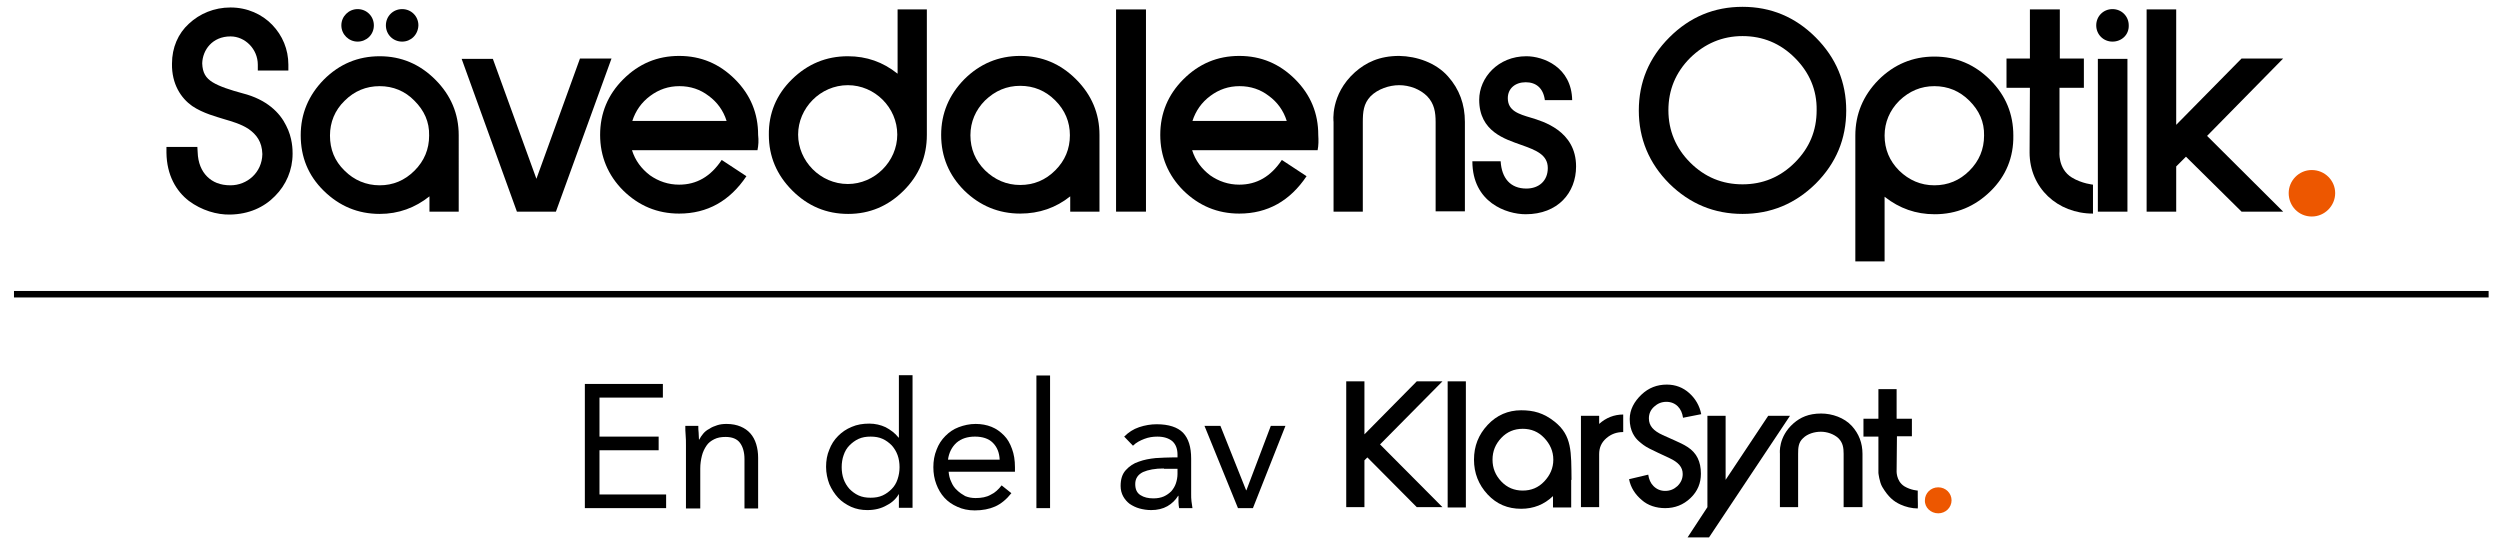 <?xml version="1.0" encoding="utf-8"?>
<!-- Generator: Adobe Illustrator 25.4.1, SVG Export Plug-In . SVG Version: 6.00 Build 0)  -->
<svg version="1.1" xmlns="http://www.w3.org/2000/svg" xmlns:xlink="http://www.w3.org/1999/xlink" x="0px" y="0px"
	 viewBox="0 0 769 167.3" style="enable-background:new 0 0 769 167.3;" xml:space="preserve">
<style type="text/css">
	.st0{fill:none;stroke:#000000;stroke-width:1.998;stroke-miterlimit:10;}
	.st1{fill:#ED5700;}
</style>
<g id="Lager_1">
	<line class="st0" x1="4.3" y1="90.5" x2="765.5" y2="90.5"/>
	<g>
		<path d="M179.9,118.1h24v4.2h-19.5v12h18.2v4.2h-18.2v13.6h20.5v4.2h-25V118.1z"/>
		<path d="M211,137c0-1.2,0-2.2-0.1-3.2c-0.1-1-0.1-1.9-0.1-2.8h4c0,0.7,0,1.4,0.1,2.1c0,0.7,0.1,1.4,0.1,2.1h0.1
			c0.3-0.6,0.7-1.2,1.2-1.8c0.5-0.6,1.1-1.1,1.9-1.5c0.7-0.5,1.5-0.8,2.4-1.1c0.9-0.3,1.9-0.4,2.9-0.4c1.7,0,3.1,0.3,4.3,0.8
			c1.2,0.5,2.2,1.2,3,2.1c0.8,0.9,1.4,2,1.8,3.3c0.4,1.3,0.6,2.7,0.6,4.2v15.6h-4.2v-15.2c0-2.1-0.5-3.8-1.4-5
			c-0.9-1.2-2.4-1.8-4.4-1.8c-1.4,0-2.5,0.2-3.5,0.7c-1,0.5-1.8,1.1-2.4,2c-0.6,0.9-1.1,1.9-1.4,3.1c-0.3,1.2-0.5,2.5-0.5,3.9v12.3
			H211V137z"/>
		<path d="M276.7,151.8h-0.1c-0.8,1.4-2,2.7-3.8,3.6c-1.7,1-3.7,1.5-6,1.5c-1.8,0-3.4-0.3-5-1c-1.5-0.7-2.9-1.6-4-2.8
			c-1.1-1.2-2-2.6-2.7-4.2c-0.6-1.6-1-3.4-1-5.3s0.3-3.7,1-5.3c0.6-1.6,1.5-3,2.7-4.2c1.2-1.2,2.5-2.1,4.2-2.8c1.6-0.7,3.4-1,5.4-1
			c1.8,0,3.5,0.4,5,1.1c1.5,0.8,2.9,1.8,4,3.2h0.1v-19.2h4.2v40.8h-4.2V151.8z M276.7,143.7c0-1.3-0.2-2.6-0.6-3.7
			c-0.4-1.1-1-2.1-1.8-3c-0.8-0.8-1.7-1.5-2.8-2c-1.1-0.5-2.3-0.7-3.7-0.7c-1.4,0-2.6,0.2-3.7,0.7c-1.1,0.5-2,1.2-2.8,2
			c-0.8,0.8-1.4,1.8-1.8,3c-0.4,1.1-0.6,2.4-0.6,3.7s0.2,2.6,0.6,3.7c0.4,1.1,1,2.1,1.8,3c0.8,0.8,1.7,1.5,2.8,2
			c1.1,0.5,2.3,0.7,3.7,0.7c1.4,0,2.6-0.2,3.7-0.7c1.1-0.5,2-1.2,2.8-2c0.8-0.8,1.4-1.8,1.8-3C276.5,146.2,276.7,145,276.7,143.7z"
			/>
		<path d="M311.1,151.7c-1.5,1.9-3.2,3.3-5,4.1c-1.8,0.8-3.9,1.2-6.3,1.2c-2,0-3.8-0.4-5.3-1.1c-1.6-0.7-2.9-1.6-4-2.8
			c-1.1-1.2-1.9-2.6-2.5-4.2c-0.6-1.6-0.9-3.3-0.9-5.2c0-1.9,0.3-3.7,1-5.4c0.6-1.6,1.5-3,2.7-4.2c1.2-1.2,2.5-2.1,4.1-2.7
			c1.6-0.6,3.3-1,5.2-1c1.8,0,3.4,0.3,4.9,0.9c1.5,0.6,2.7,1.5,3.8,2.6c1.1,1.1,1.9,2.5,2.5,4.2c0.6,1.6,0.9,3.5,0.9,5.6v1.4h-20.4
			c0.1,1.1,0.3,2.1,0.8,3.1c0.4,1,1,1.9,1.8,2.6c0.7,0.7,1.6,1.3,2.5,1.8c1,0.4,2,0.6,3.2,0.6c1.8,0,3.4-0.3,4.6-1
			c1.3-0.6,2.4-1.6,3.4-2.9L311.1,151.7z M307.5,141.4c-0.1-2.2-0.8-3.9-2.1-5.2c-1.3-1.3-3.2-1.9-5.5-1.9c-2.3,0-4.2,0.6-5.7,1.9
			c-1.4,1.3-2.3,3-2.6,5.2H307.5z"/>
		<path d="M318.8,115.5h4.2v40.8h-4.2V115.5z"/>
		<path d="M345.8,134.3c1.3-1.3,2.8-2.3,4.6-2.9c1.8-0.6,3.6-0.9,5.4-0.9c3.7,0,6.4,0.9,8.1,2.6c1.7,1.8,2.5,4.4,2.5,8v10.9
			c0,0.7,0,1.5,0.1,2.2c0.1,0.8,0.2,1.5,0.3,2.1h-4.1c-0.1-0.6-0.2-1.2-0.2-1.9c0-0.7,0-1.3,0-1.9h-0.1c-0.8,1.3-1.9,2.4-3.3,3.2
			c-1.4,0.8-3.1,1.2-5,1.2c-1.3,0-2.5-0.2-3.6-0.5c-1.1-0.3-2.1-0.8-3-1.4c-0.8-0.6-1.5-1.4-2-2.3c-0.5-0.9-0.8-2-0.8-3.2
			c0-2.1,0.5-3.7,1.6-4.9c1.1-1.2,2.4-2.1,4-2.6c1.6-0.6,3.3-0.9,5.2-1.1c1.9-0.1,3.6-0.2,5.1-0.2h1.6v-0.8c0-1.8-0.5-3.2-1.6-4.2
			c-1.1-0.9-2.6-1.4-4.6-1.4c-1.4,0-2.7,0.2-4,0.7c-1.3,0.5-2.5,1.1-3.5,2.1L345.8,134.3z M358,144.1c-2.7,0-4.8,0.4-6.4,1.1
			c-1.6,0.8-2.4,2-2.4,3.7c0,1.6,0.5,2.7,1.6,3.4c1.1,0.7,2.4,1,4,1c1.2,0,2.3-0.2,3.2-0.6c0.9-0.4,1.7-1,2.3-1.6
			c0.6-0.7,1.1-1.5,1.4-2.4c0.3-0.9,0.5-1.9,0.5-2.9v-1.6H358z"/>
		<path d="M385.4,156.3h-4.6L370.5,131h4.9l7.9,19.8h0.1l7.5-19.8h4.5L385.4,156.3z"/>
	</g>
	<g>
		<path d="M588.1,134.3v-5.5h-4.7v-9.1h-5.6v9.1h-4.6v5.5h4.6l0,11.2c0,0,0.3,2.8,1.2,4.3c1.8,3,3.4,4.4,5.6,5.4
			c1.5,0.7,3.5,1.2,5.3,1.2c0.1,0,0-3.3,0-3.3s0-2.2,0-2.2c0,0-2.1-0.1-4.1-1.3c-2.7-1.7-2.4-5-2.4-5l0.1-10.4H588.1z"/>
		<polygon points="443.7,156 424.5,136.7 443.7,117.3 435.8,117.3 419.7,133.6 419.7,117.3 414.1,117.3 414.1,156 419.7,156 
			419.7,141.6 420.6,140.7 435.8,156 		"/>
		<rect x="445.3" y="117.3" width="5.6" height="38.8"/>
		<path d="M483.4,147.6c-0.1-8.6,0.2-13.6-5.2-17.9c-3.4-2.7-6.5-3.5-10.3-3.5c-4,0-7.5,1.5-10.3,4.5c-2.8,3-4.2,6.5-4.2,10.7
			c0,4.1,1.4,7.7,4.2,10.7c2.8,3,6.2,4.4,10.3,4.4c3.8,0,7.1-1.3,9.8-3.9v3.5l5.6,0V147.6z M475,148.1c-1.8,1.9-4,2.8-6.6,2.8
			c-2.6,0-4.8-0.9-6.6-2.8c-1.8-1.9-2.7-4.1-2.7-6.7c0-2.6,0.9-4.8,2.7-6.7c1.8-1.9,4-2.8,6.6-2.8c2.6,0,4.8,0.9,6.6,2.8
			c1.8,1.9,2.8,4.1,2.8,6.7C477.8,144,476.8,146.2,475,148.1"/>
		<path d="M499.4,127.5c-2.9,0-5.4,1-7.5,2.9v-2.5h-5.6V156h5.6v-16.3c0-2,0.7-3.6,2.2-4.9c1.5-1.3,3.2-1.9,5.2-1.9V127.5z"/>
		<path d="M523.3,127.4c-0.5-2.6-1.8-4.8-3.7-6.5c-1.9-1.7-4.2-2.6-6.9-2.6c-3,0-5.6,1-7.8,3.1c-2.2,2.1-3.6,4.6-3.6,7.5
			c0,3.7,1.6,5.8,2.9,6.9c0.7,0.6,1.6,1.4,3.2,2.2c1.6,0.8,3.5,1.7,6.1,2.9c2.8,1.3,4.1,2.8,4.1,4.9c0,1.4-0.5,2.6-1.6,3.7
			c-1.1,1-2.3,1.5-3.8,1.5c-1.4,0-2.6-0.5-3.6-1.5c-0.9-0.9-1.4-2.1-1.6-3.5l-5.9,1.4c0.5,2.6,1.9,4.7,3.9,6.4
			c1.9,1.7,4.5,2.5,7.2,2.5c3,0,5.6-1,7.8-3.1c2.2-2.1,3.2-4.6,3.2-7.5c0-3.7-1.3-6.4-4.1-8.2c-1.2-0.8-2.6-1.4-3.9-2
			c-1.3-0.6-2.5-1.1-3.8-1.7c-2.8-1.3-4.2-2.8-4.2-5.1c0-1.4,0.5-2.6,1.6-3.6c1.1-1,2.3-1.5,3.8-1.5c1.4,0,2.6,0.5,3.5,1.4
			c0.9,0.9,1.4,2.1,1.6,3.5L523.3,127.4z"/>
		<polygon points="550.6,127.9 543.9,127.9 530.8,147.6 530.8,127.9 525.2,127.9 525.2,156 519.1,165.3 525.7,165.3 		"/>
		<path d="M572.9,156v-16.4c0-3.3-1.1-6.2-3.3-8.6c-2.3-2.5-6-3.8-9.4-3.8c-3.9,0-6.4,1.2-8.5,3c-4.8,4.2-4.2,9.3-4.2,9.3V156h5.6
			v-16.4c0-1.9,0.1-3.5,1.5-4.8c1.4-1.4,3.6-2,5.5-2c1.9,0,4,0.7,5.4,2c1.4,1.4,1.6,3,1.6,4.8V156H572.9z"/>
		<path class="st1" d="M596.2,157.9c2.3,0,4.1-1.8,4.1-4c0-2.2-1.8-4-4.1-4c-2.3,0-4.1,1.8-4.1,4C592,156.1,593.9,157.9,596.2,157.9
			"/>
	</g>
</g>
<g id="Backmans">
	<g>
		<path d="M60.7,45.1l0.1,1.7c0.1,3.3,1.2,5.8,2.9,7.5c1.7,1.7,4,2.7,7.2,2.7c5.1,0,9.7-3.9,9.8-9.6c-0.1-3.8-1.8-6-4.2-7.7
			c-2.4-1.6-5.4-2.4-7.4-3c-2.5-0.8-6.6-1.8-10-4.1c-3.4-2.4-6.3-6.7-6.2-13c0-5,1.9-9.3,5.2-12.3c3.3-3.1,7.8-5,12.8-5
			c5.2,0,9.7,2.1,12.8,5.3c3.2,3.3,5,7.6,5,12.3v1.8h-9.4v-1.8c0-4.8-3.9-8.7-8.4-8.7c-5.6,0-8.6,4.2-8.7,8.3
			c0.1,2.9,1.1,4.5,3.2,5.8c2.1,1.3,5.5,2.4,9.2,3.4c7.5,1.9,11.5,6,13.4,9.9c2,3.8,2,7.6,2,8.6v0.1c0,5-2,9.6-5.4,13
			c-3.4,3.5-8.1,5.6-13.8,5.7c-4.1,0.1-8.8-1.3-12.7-4.2c-3.9-3-6.8-7.9-6.9-14.8v-1.8H60.7z"/>
		<path d="M141.2,65.1h-9.1v-4.4c0,0,0-0.3,0-0.3c-4.4,3.5-9.5,5.4-15.3,5.4c-6.7,0-12.4-2.4-17.2-7.1s-7.1-10.4-7.1-17.1
			c0-6.6,2.4-12.3,7.1-17.1c4.8-4.8,10.5-7.2,17.2-7.2c6.6,0,12.3,2.4,17.1,7.2c4.8,4.8,7.2,10.5,7.2,17.1V65.1z M127.5,31
			c-2.9-3-6.6-4.5-10.7-4.5c-4.2,0-7.8,1.5-10.8,4.5c-3,2.9-4.5,6.6-4.5,10.7c0,4.2,1.4,7.8,4.5,10.8c2.9,2.9,6.6,4.5,10.8,4.5
			c4.1,0,7.7-1.5,10.7-4.5c3-3,4.5-6.6,4.5-10.8C132.1,37.5,130.5,34,127.5,31z M110,12.8c-2.7,0-5-2.2-5-5c0-2.8,2.3-5,5-5
			c2.8,0,5,2.2,5,5C115,10.7,112.7,12.8,110,12.8z M123.7,12.8c-2.8,0-5-2.2-5-5c0-2.8,2.2-5,5-5s5,2.2,5,5
			C128.6,10.7,126.4,12.8,123.7,12.8z"/>
		<path d="M171,65.1h-12l-17-47h9.6L165,55l13.4-37h9.7L171,65.1z"/>
		<path d="M233,46.2h-38.6c1,3.2,2.9,5.7,5.5,7.7c2.7,1.9,5.7,2.9,9,2.9c5.4,0,9.7-2.5,13.1-7.6l7.6,5c-5.1,7.6-12,11.5-20.7,11.5
			c-6.7,0-12.4-2.4-17.2-7.1c-4.7-4.7-7.1-10.5-7.1-17.1c0-6.7,2.4-12.4,7.1-17.1c4.8-4.8,10.5-7.2,17.2-7.2
			c6.7,0,12.4,2.4,17.2,7.2c4.8,4.8,7.1,10.5,7.1,17.1C233.4,43.2,233.3,44.7,233,46.2z M223.5,37.2c-1-3.2-2.9-5.8-5.5-7.7
			c-2.6-2-5.6-3-9-3s-6.3,1-9,3c-2.7,2-4.5,4.6-5.5,7.7H223.5z"/>
		<path d="M243.6,24.4c4.8-4.7,10.5-7.1,17.2-7.1c5.8,0,10.8,1.8,15.2,5.3c0.1,0,0.1,0.1,0.1,0.1V2.9h9v38.6
			c0,6.7-2.4,12.4-7.1,17.1c-4.8,4.8-10.5,7.2-17.1,7.2c-6.7,0-12.4-2.4-17.2-7.2s-7.2-10.5-7.2-17.1
			C236.4,34.9,238.8,29.1,243.6,24.4z M260.8,56.6c8.2,0,15.2-6.9,15.2-15.2c0-8.3-6.9-15.2-15.2-15.2c-8.5,0-15.3,7.1-15.3,15.2
			C245.5,49.5,252.3,56.6,260.8,56.6z"/>
		<path d="M338.3,65.1h-9.1v-4.4c0,0,0-0.3,0-0.3c-4.4,3.5-9.5,5.3-15.4,5.3c-6.6,0-12.4-2.4-17.2-7.1c-4.7-4.7-7.1-10.4-7.1-17.1
			c0-6.6,2.4-12.3,7.1-17.1c4.8-4.8,10.6-7.2,17.2-7.2c6.7,0,12.4,2.4,17.2,7.2c4.8,4.8,7.2,10.5,7.2,17.1V65.1z M324.6,30.9
			c-3-3-6.6-4.5-10.8-4.5c-4.1,0-7.7,1.5-10.8,4.5c-2.9,2.9-4.5,6.6-4.5,10.7c0,4.2,1.5,7.8,4.5,10.8c3,2.9,6.6,4.5,10.8,4.5
			c4.2,0,7.8-1.5,10.8-4.5c3-3,4.5-6.6,4.5-10.8C329.1,37.5,327.6,33.9,324.6,30.9z"/>
		<path d="M343.3,2.9h9.2v62.2h-9.2V2.9z"/>
		<path d="M405.3,46.2h-38.6c1,3.2,2.9,5.7,5.5,7.7c2.7,1.9,5.7,2.9,9,2.9c5.4,0,9.7-2.5,13.1-7.6l7.6,5c-5.1,7.6-12,11.5-20.7,11.5
			c-6.7,0-12.4-2.4-17.2-7.1c-4.7-4.7-7.1-10.5-7.1-17.1c0-6.7,2.4-12.4,7.1-17.1c4.8-4.8,10.5-7.2,17.2-7.2s12.4,2.4,17.2,7.2
			c4.8,4.8,7.1,10.5,7.1,17.1C405.6,43.2,405.6,44.7,405.3,46.2z M395.8,37.2c-1-3.2-2.9-5.8-5.5-7.7c-2.6-2-5.6-3-9-3s-6.3,1-9,3
			c-2.7,2-4.5,4.6-5.5,7.7H395.8z"/>
		<path d="M441.6,65.1V37.6c0-3.1-0.4-5.7-2.6-8c-2.2-2.2-5.5-3.4-8.6-3.4c-3.1,0-6.6,1.2-8.8,3.4c-2.2,2.3-2.4,4.9-2.4,8v27.5h-9
			V37.5c0,0-1.1-8.4,6.6-15.3c3.3-2.9,7.4-5,13.6-5c5.4,0.1,11.3,2.1,15,6.3c3.5,3.9,5.2,8.6,5.2,14v27.5H441.6z"/>
		<path d="M475.2,30.8c-0.5-3.8-2.8-5.5-5.9-5.5c-3.2,0-5.5,1.9-5.5,4.9c0,3.9,3.4,4.9,7.1,6c3.6,1.1,13.9,4,13.9,15
			c0,8.1-5.6,14.7-15.5,14.7c-5.9,0-16.4-3.6-16.4-16.3h8.7c0.3,5.2,3,8.4,7.9,8.4c3.9,0,6.6-2.4,6.6-6.3c0-4.1-3.6-5.5-8.1-7.1
			c-5-1.8-13-4.1-13-13.9c0-6.8,5.8-13.4,14.5-13.4c5.2,0,13.9,3.3,14.1,13.5H475.2z"/>
		<path d="M558.5,56.5c-6.3,6.2-13.8,9.3-22.5,9.3c-8.7,0-16.2-3.1-22.5-9.3c-6.3-6.3-9.4-13.9-9.4-22.5c0-8.7,3.1-16.2,9.4-22.5
			c6.3-6.3,13.8-9.4,22.5-9.4c8.7,0,16.2,3.1,22.5,9.4s9.4,13.8,9.4,22.5C567.9,42.7,564.8,50.2,558.5,56.5z M552.1,17.8
			c-4.5-4.5-9.9-6.7-16.1-6.7s-11.6,2.3-16.1,6.7c-4.5,4.5-6.7,9.9-6.7,16.1c0,6.3,2.3,11.7,6.7,16.1c4.5,4.5,9.9,6.7,16.1,6.7
			s11.6-2.2,16.1-6.7c4.5-4.5,6.7-9.8,6.7-16.1C558.9,27.7,556.6,22.3,552.1,17.8z"/>
		<path d="M612.3,58.8c-4.8,4.7-10.5,7.1-17.2,7.1c-5.8,0-10.8-1.8-15.3-5.3l-0.1-0.1v19.9h-9V41.7c0-6.6,2.4-12.3,7.1-17.1
			c4.8-4.8,10.6-7.2,17.2-7.2c6.7,0,12.4,2.4,17.2,7.2c4.8,4.8,7.1,10.5,7.1,17.1C619.4,48.3,617.1,54.1,612.3,58.8z M605.8,31
			c-3-3-6.6-4.5-10.8-4.5c-4.1,0-7.7,1.5-10.8,4.5c-2.9,2.9-4.5,6.6-4.5,10.7c0,4.2,1.5,7.8,4.5,10.8c3,2.9,6.6,4.5,10.8,4.5
			s7.8-1.5,10.8-4.5c3-3,4.5-6.6,4.5-10.8C610.4,37.5,608.8,34,605.8,31z"/>
		<path d="M633.5,27v19.5c0,0-0.6,5.4,3.8,8.1c3.1,1.9,6.6,2.2,6.5,2.2v8.9c-10.9,0-19.5-7.9-19.5-18.8l0.1-19.9h-7.2v-9h7.2V2.9
			h9.2v15.1h7.4v9H633.5z"/>
		<path d="M649.8,12.8c-2.8,0-5-2.2-5-5c0-2.8,2.2-5,5-5c2.8,0,5,2.2,5,5C654.9,10.7,652.6,12.8,649.8,12.8z M645.3,18.1h9.1v47
			h-9.1V18.1z"/>
		<path d="M689.5,65.1l-17.1-16.9l-3,3v13.9h-9.1V2.9h9.1v35.5l20.1-20.4h12.8l-23.4,23.8l23.4,23.3H689.5z"/>
		<path class="st1" d="M711.1,66.6c-4,0-7.1-3.2-7.1-7.2c0-3.8,3.1-7.1,7.1-7.1s7.2,3.2,7.2,7.1C718.3,63.3,715.1,66.6,711.1,66.6z"
			/>
	</g>
</g>
</svg>
